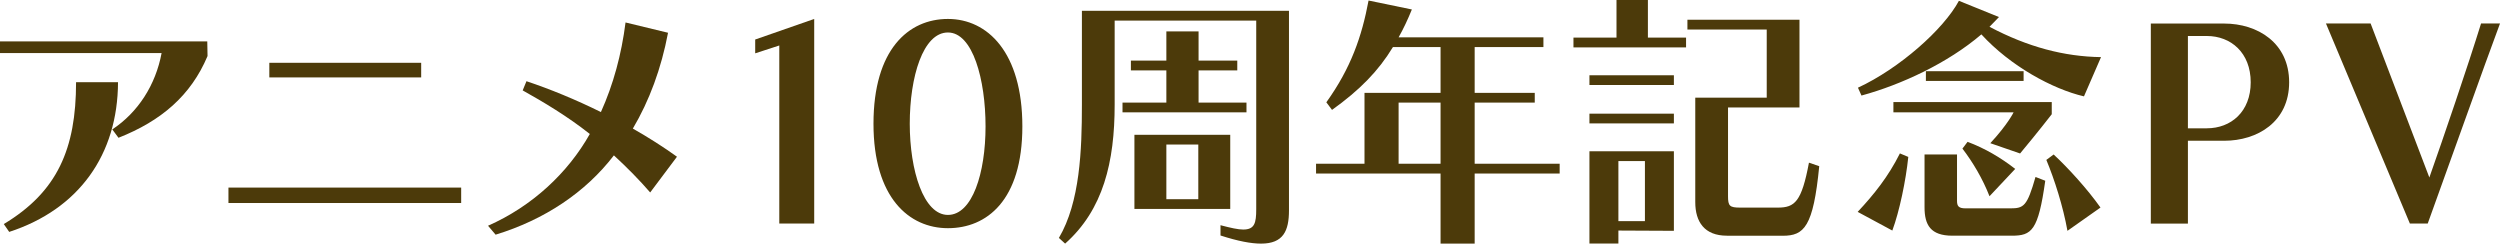 <?xml version="1.0" encoding="UTF-8"?>
<svg id="_レイヤー_2" data-name="レイヤー 2" xmlns="http://www.w3.org/2000/svg" viewBox="0 0 369.44 35.99">
  <defs>
    <style>
      .cls-1 {
        fill: #4c3a0a;
      }
    </style>
  </defs>
  <g id="_レイヤー_10" data-name="レイヤー 10">
    <g>
      <path class="cls-1" d="M16.6,19.12c3.8-2.52,6.4-6.56,7.28-11.28H0v-1.72h30.63l.04,2.16c-2.48,5.88-6.88,9.6-13.16,12.08l-.92-1.24ZM.56,33.11c7.92-4.76,10.68-11.12,10.68-20.96h6.2c-.04,10.68-5.76,18.76-16.08,22.12l-.8-1.16Z"/>
      <path class="cls-1" d="M33.76,30v-2.28h34.39v2.28h-34.39ZM39.8,11.44v-2.16h22.44v2.16h-22.44Z"/>
      <path class="cls-1" d="M96.08,28.44c-1.52-1.76-3.36-3.64-5.36-5.48-4.2,5.48-10.28,9.52-17.48,11.72l-1.12-1.32c6.52-2.88,11.8-7.8,15.04-13.56-3.28-2.6-6.84-4.72-9.92-6.44l.56-1.36c3.48,1.16,7.28,2.72,11,4.56,1.84-4.08,3.04-8.52,3.64-13.24l6.28,1.52c-1,5.28-2.76,10.04-5.2,14.16,2.32,1.32,4.52,2.72,6.52,4.16l-3.96,5.28Z"/>
      <path class="cls-1" d="M115.16,33.03V6.72l-3.56,1.16v-2.04l8.72-3.04v30.23h-5.16Z"/>
      <path class="cls-1" d="M129.08,18.28c0-10.96,5.16-15.48,11-15.48s11,4.92,11,15.88-5.28,15.04-11,15.04-11-4.48-11-15.44ZM145.64,18.68c0-6.92-1.88-13.88-5.56-13.88s-5.64,6.56-5.64,13.48,2.04,13.48,5.64,13.48,5.56-6.16,5.56-13.08Z"/>
      <path class="cls-1" d="M185.64,3.04h-20.92v12.44c0,8.44-1.68,15.52-7.32,20.52l-.92-.84c3.12-5.28,3.4-13,3.4-19.68V1.6h30.6v29.48c0,3.04-.84,4.92-4.12,4.92-1.48,0-3.4-.36-6-1.2v-1.52c1.52.4,2.6.64,3.36.64,1.68,0,1.92-.96,1.92-3V3.04ZM165.88,16.6v-1.44h6.48v-4.76h-5.24v-1.44h5.24v-4.32h4.76v4.32h5.72v1.44h-5.72v4.76h7.08v1.44h-18.32ZM167.64,30.88v-10.96h14.16v10.96h-14.16ZM177.08,21.36h-4.72v8.08h4.72v-8.08Z"/>
      <path class="cls-1" d="M217.92,25.64v10.36h-5.04v-10.36h-18.4v-1.44h7.16v-10.48h11.24v-6.76h-7.04c-2.16,3.56-4.92,6.36-9,9.28l-.84-1.12c3.64-5.08,5.24-9.72,6.24-15.04l6.4,1.32c-.6,1.48-1.24,2.84-1.96,4.12h21.4v1.44h-10.16v6.76h8.88v1.44h-8.88v9.04h12.56v1.44h-12.56ZM212.88,15.16h-6.2v9.04h6.2v-9.04Z"/>
      <path class="cls-1" d="M232.52,7v-1.44h6.36V0h4.64v5.56h5.64v1.44h-16.64ZM234.88,12.56v-1.44h12.48v1.44h-12.48ZM234.88,18.24v-1.44h12.48v1.44h-12.48ZM239.16,34.07v1.92h-4.28v-13.64h12.48v11.76l-8.2-.04ZM243.08,23.8h-3.92v8.88h3.92v-8.88ZM255.2,34.83c-3.32,0-4.68-2.04-4.68-4.96v-15.44h10.56V4.36h-11.72v-1.44h16.56v12.96h-10.56v13.12c0,1.44.24,1.68,1.8,1.68h5.56c2.52,0,3.52-.88,4.6-6.64l1.52.52c-.88,9-2.24,10.28-5.4,10.28h-8.24Z"/>
      <path class="cls-1" d="M274.52,31.31c2.4-2.56,4.52-5.2,6.24-8.64l1.24.52c-.36,3.52-1.32,8.08-2.36,10.88l-5.12-2.76ZM307.96,14.24c-4.64-1.08-10.88-4.48-15.16-9.16-4.96,4.24-11.84,7.44-17.72,9.04l-.52-1.16c6.12-2.84,12.64-8.6,14.92-12.84l5.92,2.4-1.4,1.44c5.68,3,11.04,4.4,16.48,4.48l-2.52,5.8ZM294.12,21.16c2.6-2.8,3.44-4.56,3.44-4.56h-17.76v-1.52h23.4v1.8s-2.04,2.64-4.68,5.8l-4.4-1.52ZM288.52,34.83c-3.24,0-4.12-1.6-4.12-4.2v-7.8h4.8v6.84c0,.8.24,1.12,1.28,1.12h6.6c2,0,2.48-.32,3.72-4.64l1.44.56c-1.04,7.4-2,8.12-4.96,8.12h-8.76ZM284.6,11.96v-1.44h14.44v1.44h-14.44ZM294,29c-1-2.56-2.44-5-4-7.04l.76-1c2.56.96,4.88,2.32,7.04,4l-3.8,4.04ZM305.52,34.11c-.64-3.6-1.92-7.6-3.12-10.48l1.08-.8c2.12,1.96,5,5.12,6.92,7.84l-4.88,3.44Z"/>
      <path class="cls-1" d="M317.84,33.03V3.48h10.84c4.92,0,9.6,2.84,9.6,8.68s-4.68,8.64-9.6,8.64h-5.36v12.24h-5.48ZM326.12,18.96c3.56,0,6.48-2.44,6.48-6.8s-2.92-6.84-6.48-6.84h-2.8v13.64h2.8Z"/>
      <path class="cls-1" d="M356.12,33.03l-12.4-29.56h6.6l8.68,22.76c2.04-5.76,5.72-16.56,7.64-22.76h2.8c-2.32,6.2-7.6,21.08-10.68,29.56h-2.64Z"/>
    </g>
  </g>
</svg>